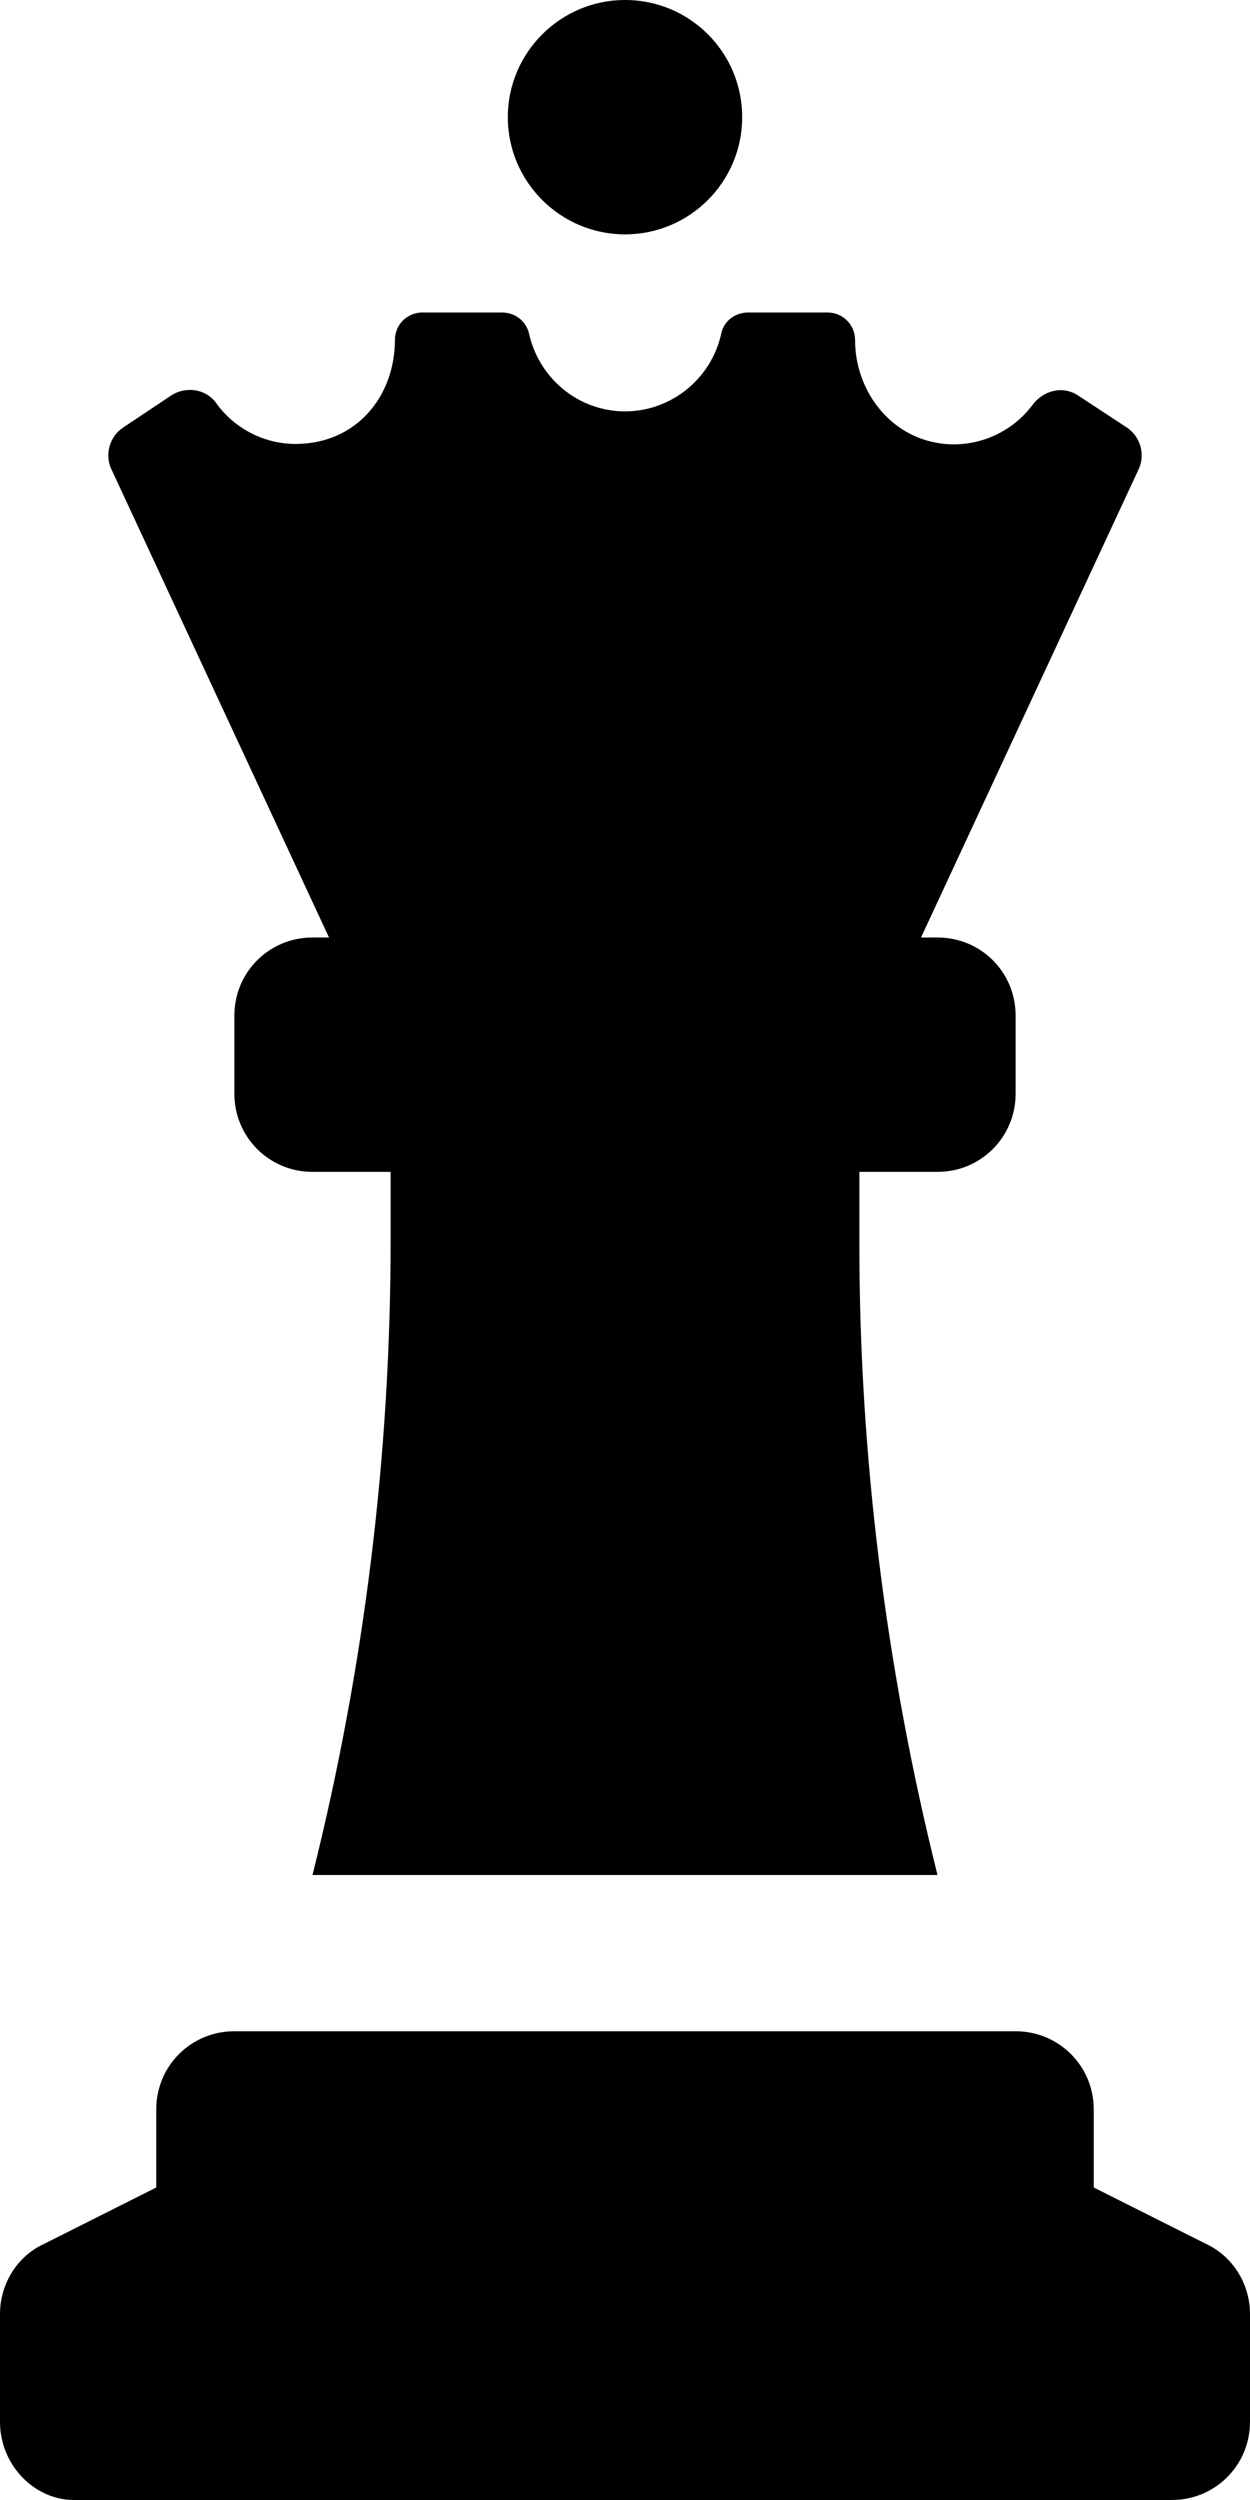 <svg xmlns="http://www.w3.org/2000/svg" viewBox="0 0 256 512"><!--! Font Awesome Pro 6.0.0-alpha3 by @fontawesome - https://fontawesome.com License - https://fontawesome.com/license (Commercial License) --><path d="M67.38 192H64C55.12 192 48 199.1 48 208V224c0 8.875 7.125 16 16 16h16v14C80 297.9 74.63 341.5 64 384h128c-10.62-42.5-16-86.13-16-129.1V240H192c8.875 0 16-7.125 16-16V208C208 199.1 200.9 192 192 192h-3.375l44.5-95.75c1.5-3 .5-6.75-2.25-8.625L220.8 81C217.6 78.88 213.6 80 211.4 83C206.8 89.12 199 92.12 191.5 90.62c-9.75-1.875-16.38-11-16.38-21C175.1 66.5 172.6 64 169.5 64h-16.25c-2.625 0-4.875 1.625-5.5 4.125C145.8 77.5 137.5 84.25 128 84.25S110.3 77.5 108.3 68.12C107.6 65.62 105.4 64 102.8 64H86.5C83.38 64 80.88 66.5 80.88 69.62c0 10.88-7.1 20.5-18.88 21.25c-6.75 .5-13.37-2.5-17.5-8c-2-3.125-6.125-3.875-9.25-2L25.13 87.62c-2.75 1.875-3.75 5.625-2.25 8.625L67.38 192zM128 48c13.25 0 24-10.75 24-24S141.3 0 128 0C114.8 0 104 10.75 104 24S114.8 48 128 48zM247.1 459.6L224 448v-16c0-8.875-7.125-16-16-16h-160C39.12 416 32 423.1 32 432V448l-23.12 11.62C3.375 462.2 0 467.9 0 473.9V496C0 504.9 7.124 512 15.1 512H240c8.875 0 16-7.125 16-16v-22.12C256 467.9 252.6 462.2 247.1 459.6z"/></svg>